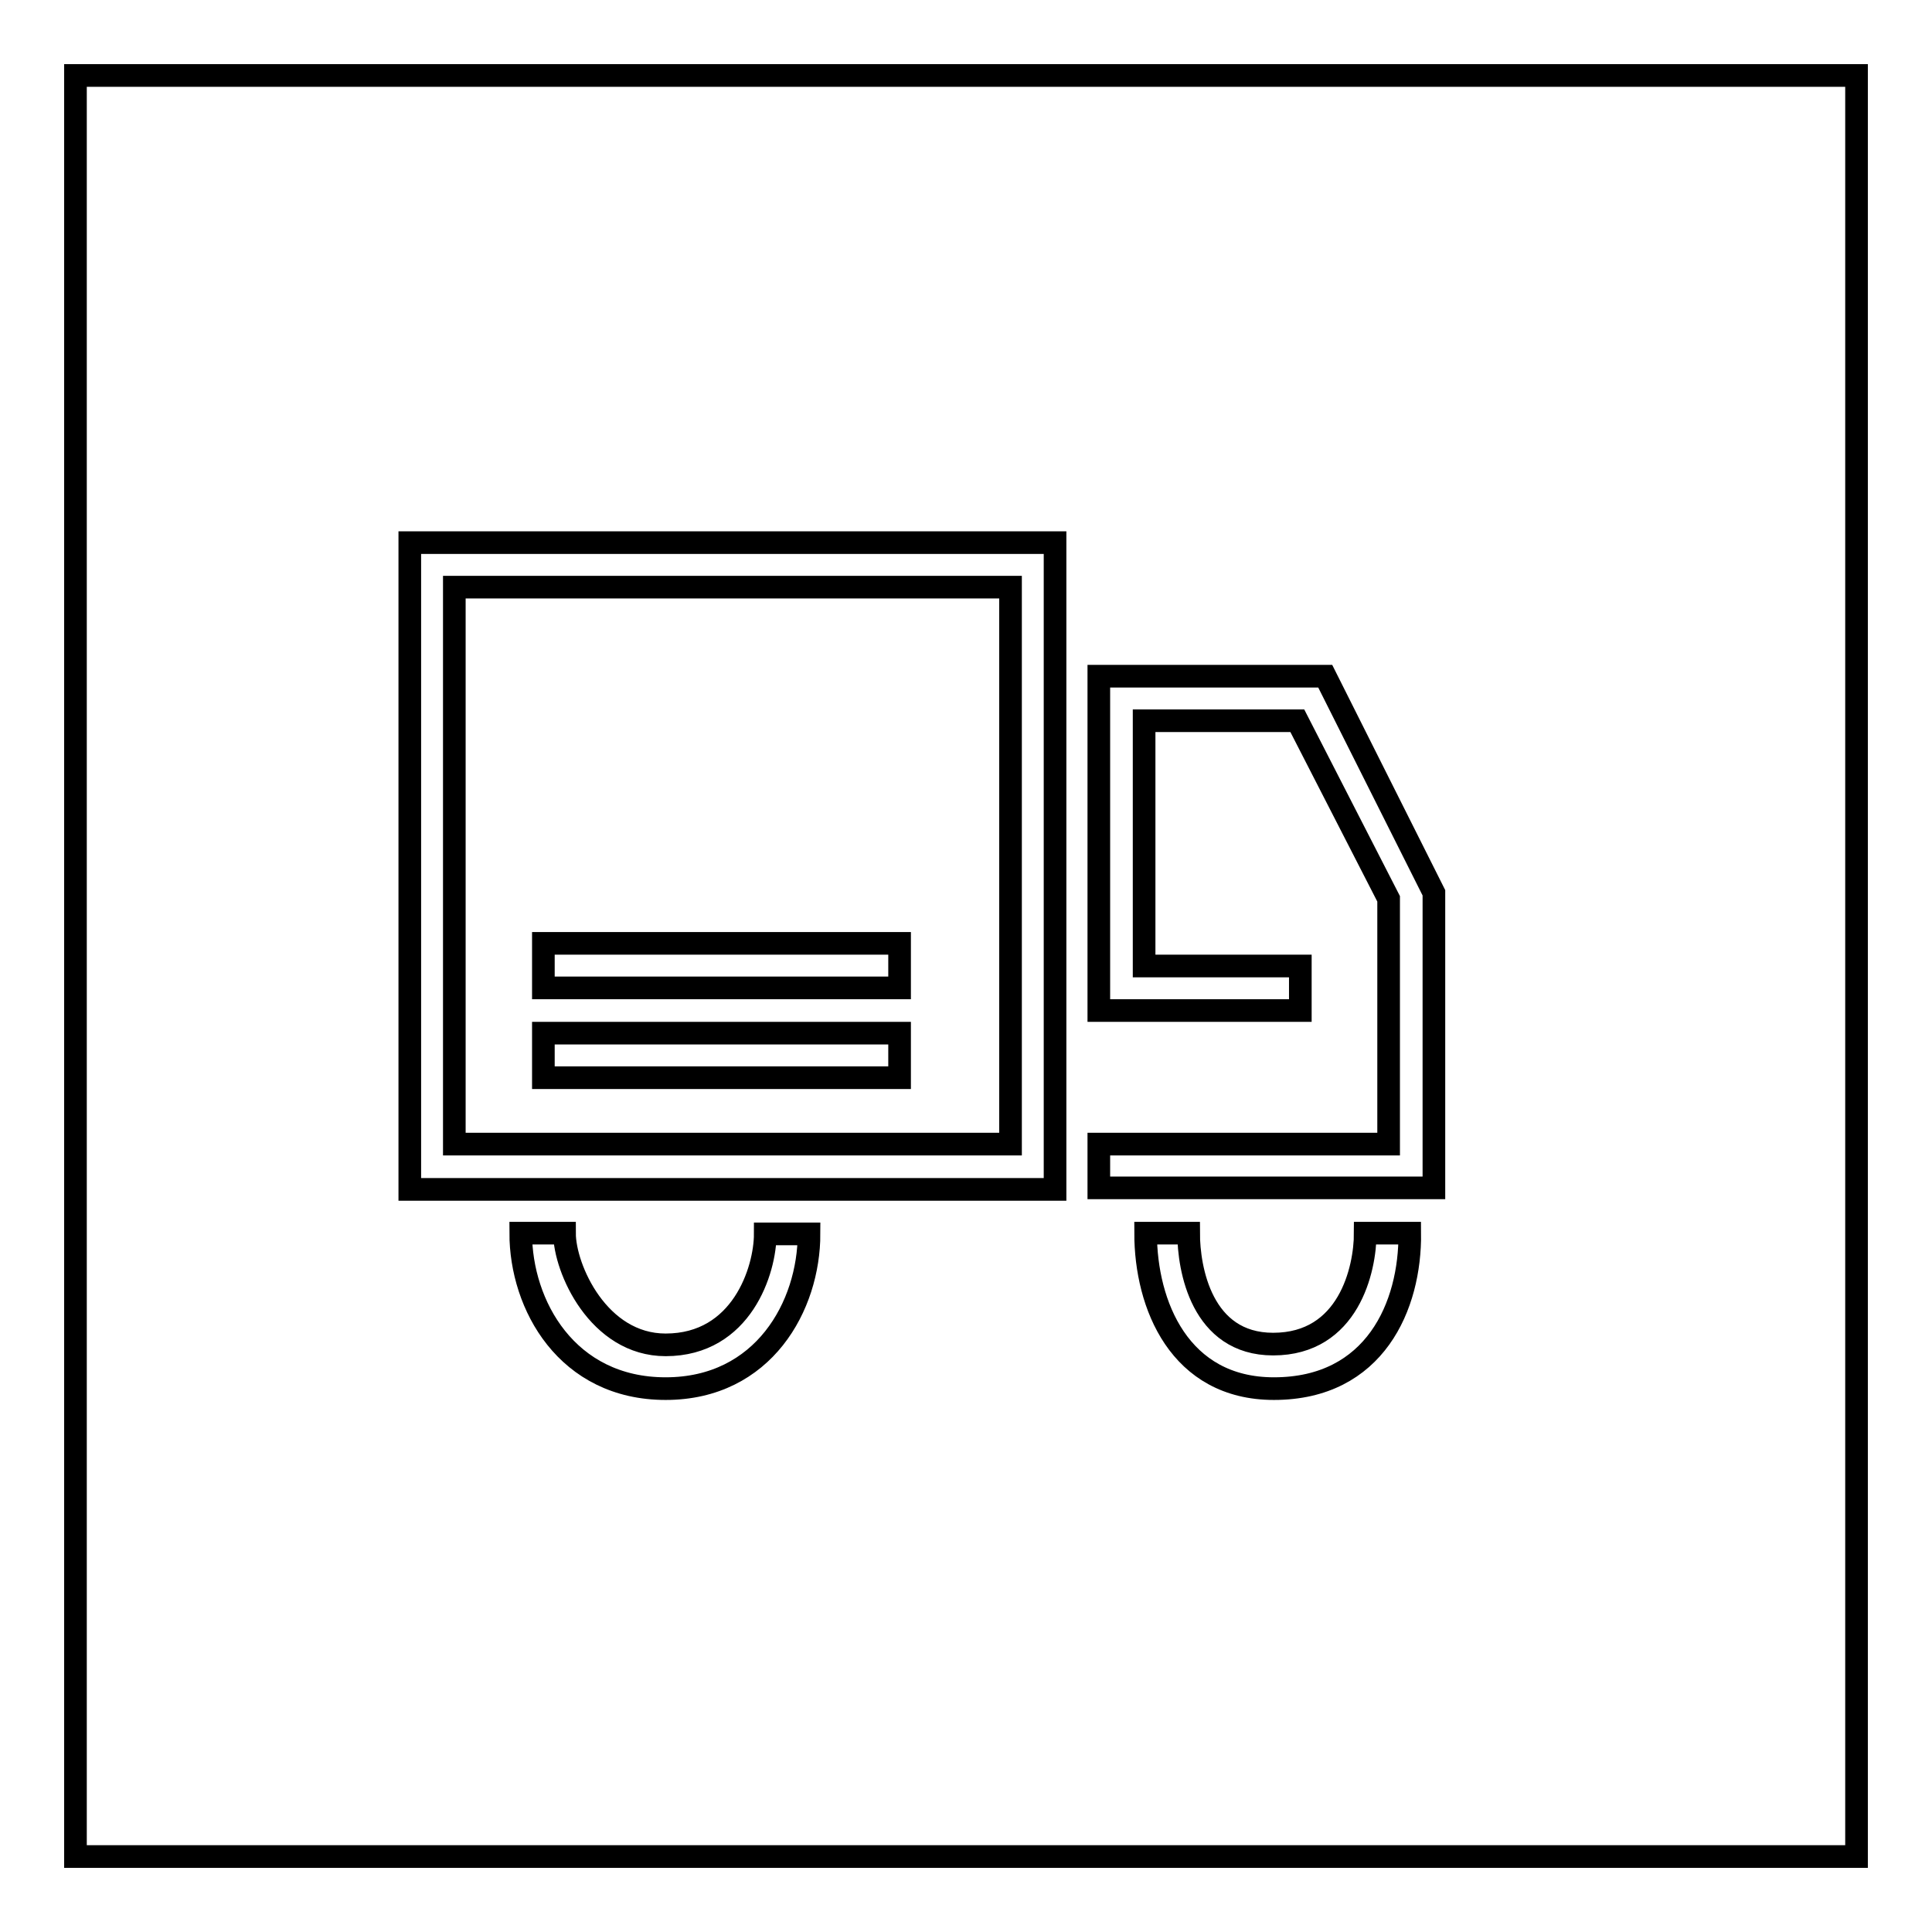 <?xml version="1.0" encoding="utf-8"?>
<!-- Svg Vector Icons : http://www.onlinewebfonts.com/icon -->
<!DOCTYPE svg PUBLIC "-//W3C//DTD SVG 1.1//EN" "http://www.w3.org/Graphics/SVG/1.1/DTD/svg11.dtd">
<svg version="1.1" xmlns="http://www.w3.org/2000/svg" xmlns:xlink="http://www.w3.org/1999/xlink" x="0px" y="0px" viewBox="0 0 256 256" enable-background="new 0 0 256 256" xml:space="preserve">
<g><g><path stroke-width="3" fill-opacity="0" stroke="#000000"  d="M133.9,77.8H60.2v73.8h73.7L133.9,77.8L133.9,77.8z M119.2,142.8H72v-5.9h47.2V142.8L119.2,142.8z M119.2,130.9H72V125h47.2V130.9L119.2,130.9z M10,10v236h236V10H10z M88.2,184C75.1,184,69,172.9,69,163.4h5.8c0,4.7,4.5,14.8,13.4,14.8c10.1,0,13.2-9.9,13.2-14.7h5.8C107.2,173,101.2,184,88.2,184z M139.8,157.6H54.3V71.9h85.5L139.8,157.6L139.8,157.6z M168.8,184c-12.5,0-17-11.1-17-20.6h5.7c0,4.7,1.7,14.7,11.2,14.7c10,0,12.2-9.9,12.2-14.7h5.9C186.9,173,182.2,184,168.8,184z M190,157.4h-44.4v-5.8H184v-32.5l-12.1-23.6h-20.3V128h20.7v5.9h-26.7V89.6h30l14.4,28.7L190,157.4L190,157.4z"/></g></g>
</svg>
